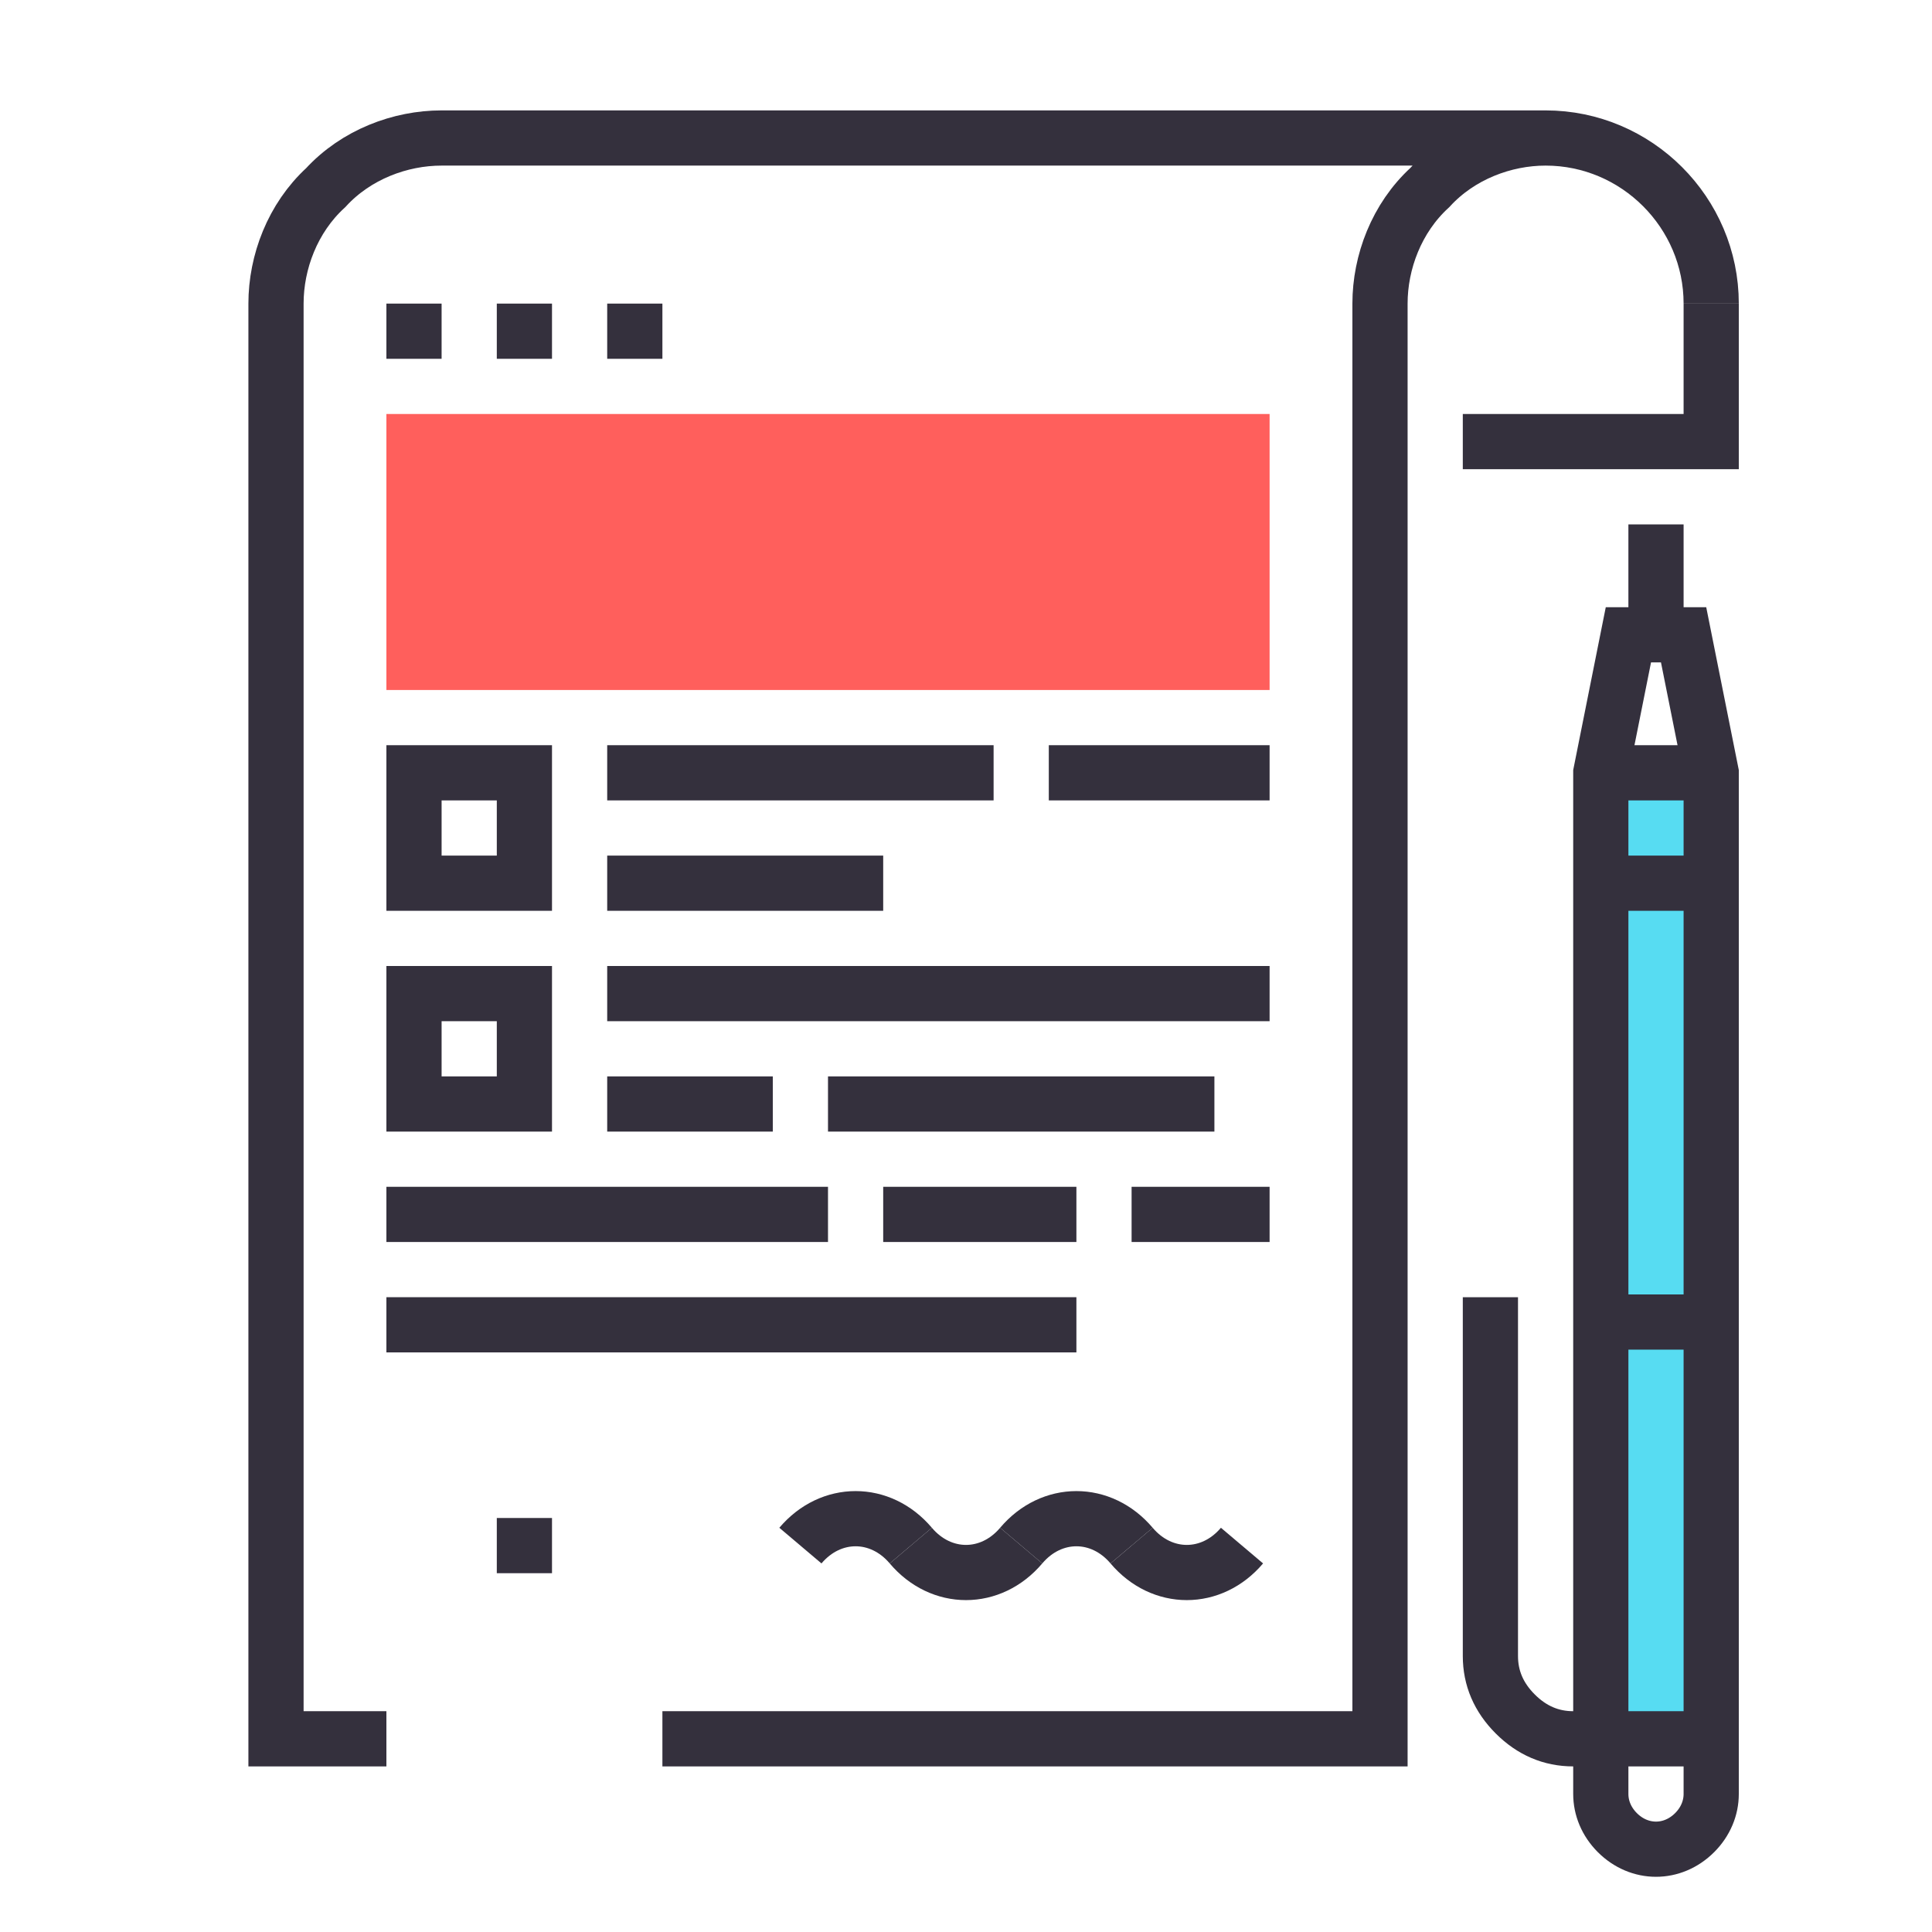<?xml version="1.0" encoding="utf-8"?>
<!-- Generator: Adobe Illustrator 21.0.2, SVG Export Plug-In . SVG Version: 6.00 Build 0)  -->
<svg version="1.1" id="Capa_1" xmlns="http://www.w3.org/2000/svg" xmlns:xlink="http://www.w3.org/1999/xlink" x="0px" y="0px"
	 width="70px" height="70px" viewBox="0 0 70 70" style="enable-background:new 0 0 70 70;" xml:space="preserve">
<style type="text/css">
	.st0{fill:#57DCF2;}
	.st1{fill:none;stroke:#34303D;stroke-width:2;stroke-miterlimit:10;}
	.st2{fill:#FF5F5C;}
</style>
<g>
	<g>
		<rect x="58" y="28" class="st0" width="4" height="35"/>
		<line class="st1" x1="62" y1="47.9" x2="58" y2="47.9"/>
		<path class="st1" d="M62,63h-5c-0.8,0-1.5-0.3-2.1-0.9C54.3,61.5,54,60.8,54,60V47"/>
		<polyline class="st1" points="58,63 58,28 59,23 61,23 62,28 62,63 		"/>
		<path class="st1" d="M58,63v2c0,0.5,0.2,1,0.6,1.4C59,66.8,59.5,67,60,67c0.5,0,1-0.2,1.4-0.6C61.8,66,62,65.5,62,65v-2"/>
		<line class="st1" x1="62" y1="28" x2="58" y2="28"/>
		<line class="st1" x1="62" y1="32" x2="58" y2="32"/>
		<line class="st1" x1="60" y1="23" x2="60" y2="19"/>
	</g>
	<g>
		<g>
			<path class="st1" d="M24,63h26V11c0-1.5,0.6-3.1,1.8-4.2C52.9,5.6,54.5,5,56,5H16c-1.5,0-3.1,0.6-4.2,1.8C10.6,7.9,10,9.5,10,11
				v52h4"/>
			<path class="st1" d="M56,5c3.3,0,6,2.7,6,6"/>
			<polyline class="st1" points="53,16 62,16 62,11 			"/>
		</g>
		<g>
			<line class="st1" x1="14" y1="12" x2="16" y2="12"/>
			<line class="st1" x1="18" y1="12" x2="20" y2="12"/>
			<line class="st1" x1="22" y1="12" x2="24" y2="12"/>
		</g>
		<g>
			<rect x="15" y="28" class="st1" width="4" height="4"/>
			<rect x="15" y="36" class="st1" width="4" height="4"/>
			<line class="st1" x1="22" y1="28" x2="36" y2="28"/>
			<line class="st1" x1="38" y1="28" x2="46" y2="28"/>
			<line class="st1" x1="22" y1="32" x2="32" y2="32"/>
			<line class="st1" x1="22" y1="36" x2="46" y2="36"/>
			<line class="st1" x1="30" y1="40" x2="44" y2="40"/>
			<line class="st1" x1="22" y1="40" x2="28" y2="40"/>
			<line class="st1" x1="41" y1="44" x2="46" y2="44"/>
			<line class="st1" x1="32" y1="44" x2="39" y2="44"/>
			<line class="st1" x1="14" y1="44" x2="30" y2="44"/>
			<line class="st1" x1="14" y1="48" x2="39" y2="48"/>
		</g>
		<rect x="14" y="15" class="st2" width="32" height="10"/>
		<g>
			<path class="st1" d="M33,56c-1.1-1.3-2.9-1.3-4,0"/>
			<path class="st1" d="M41,56c-1.1-1.3-2.9-1.3-4,0"/>
			<path class="st1" d="M33,56c1.1,1.3,2.9,1.3,4,0"/>
			<path class="st1" d="M41,56c1.1,1.3,2.9,1.3,4,0"/>
		</g>
		<g>
			<line class="st1" x1="18" y1="56" x2="20" y2="56"/>
		</g>
	</g>
</g>
</svg>
